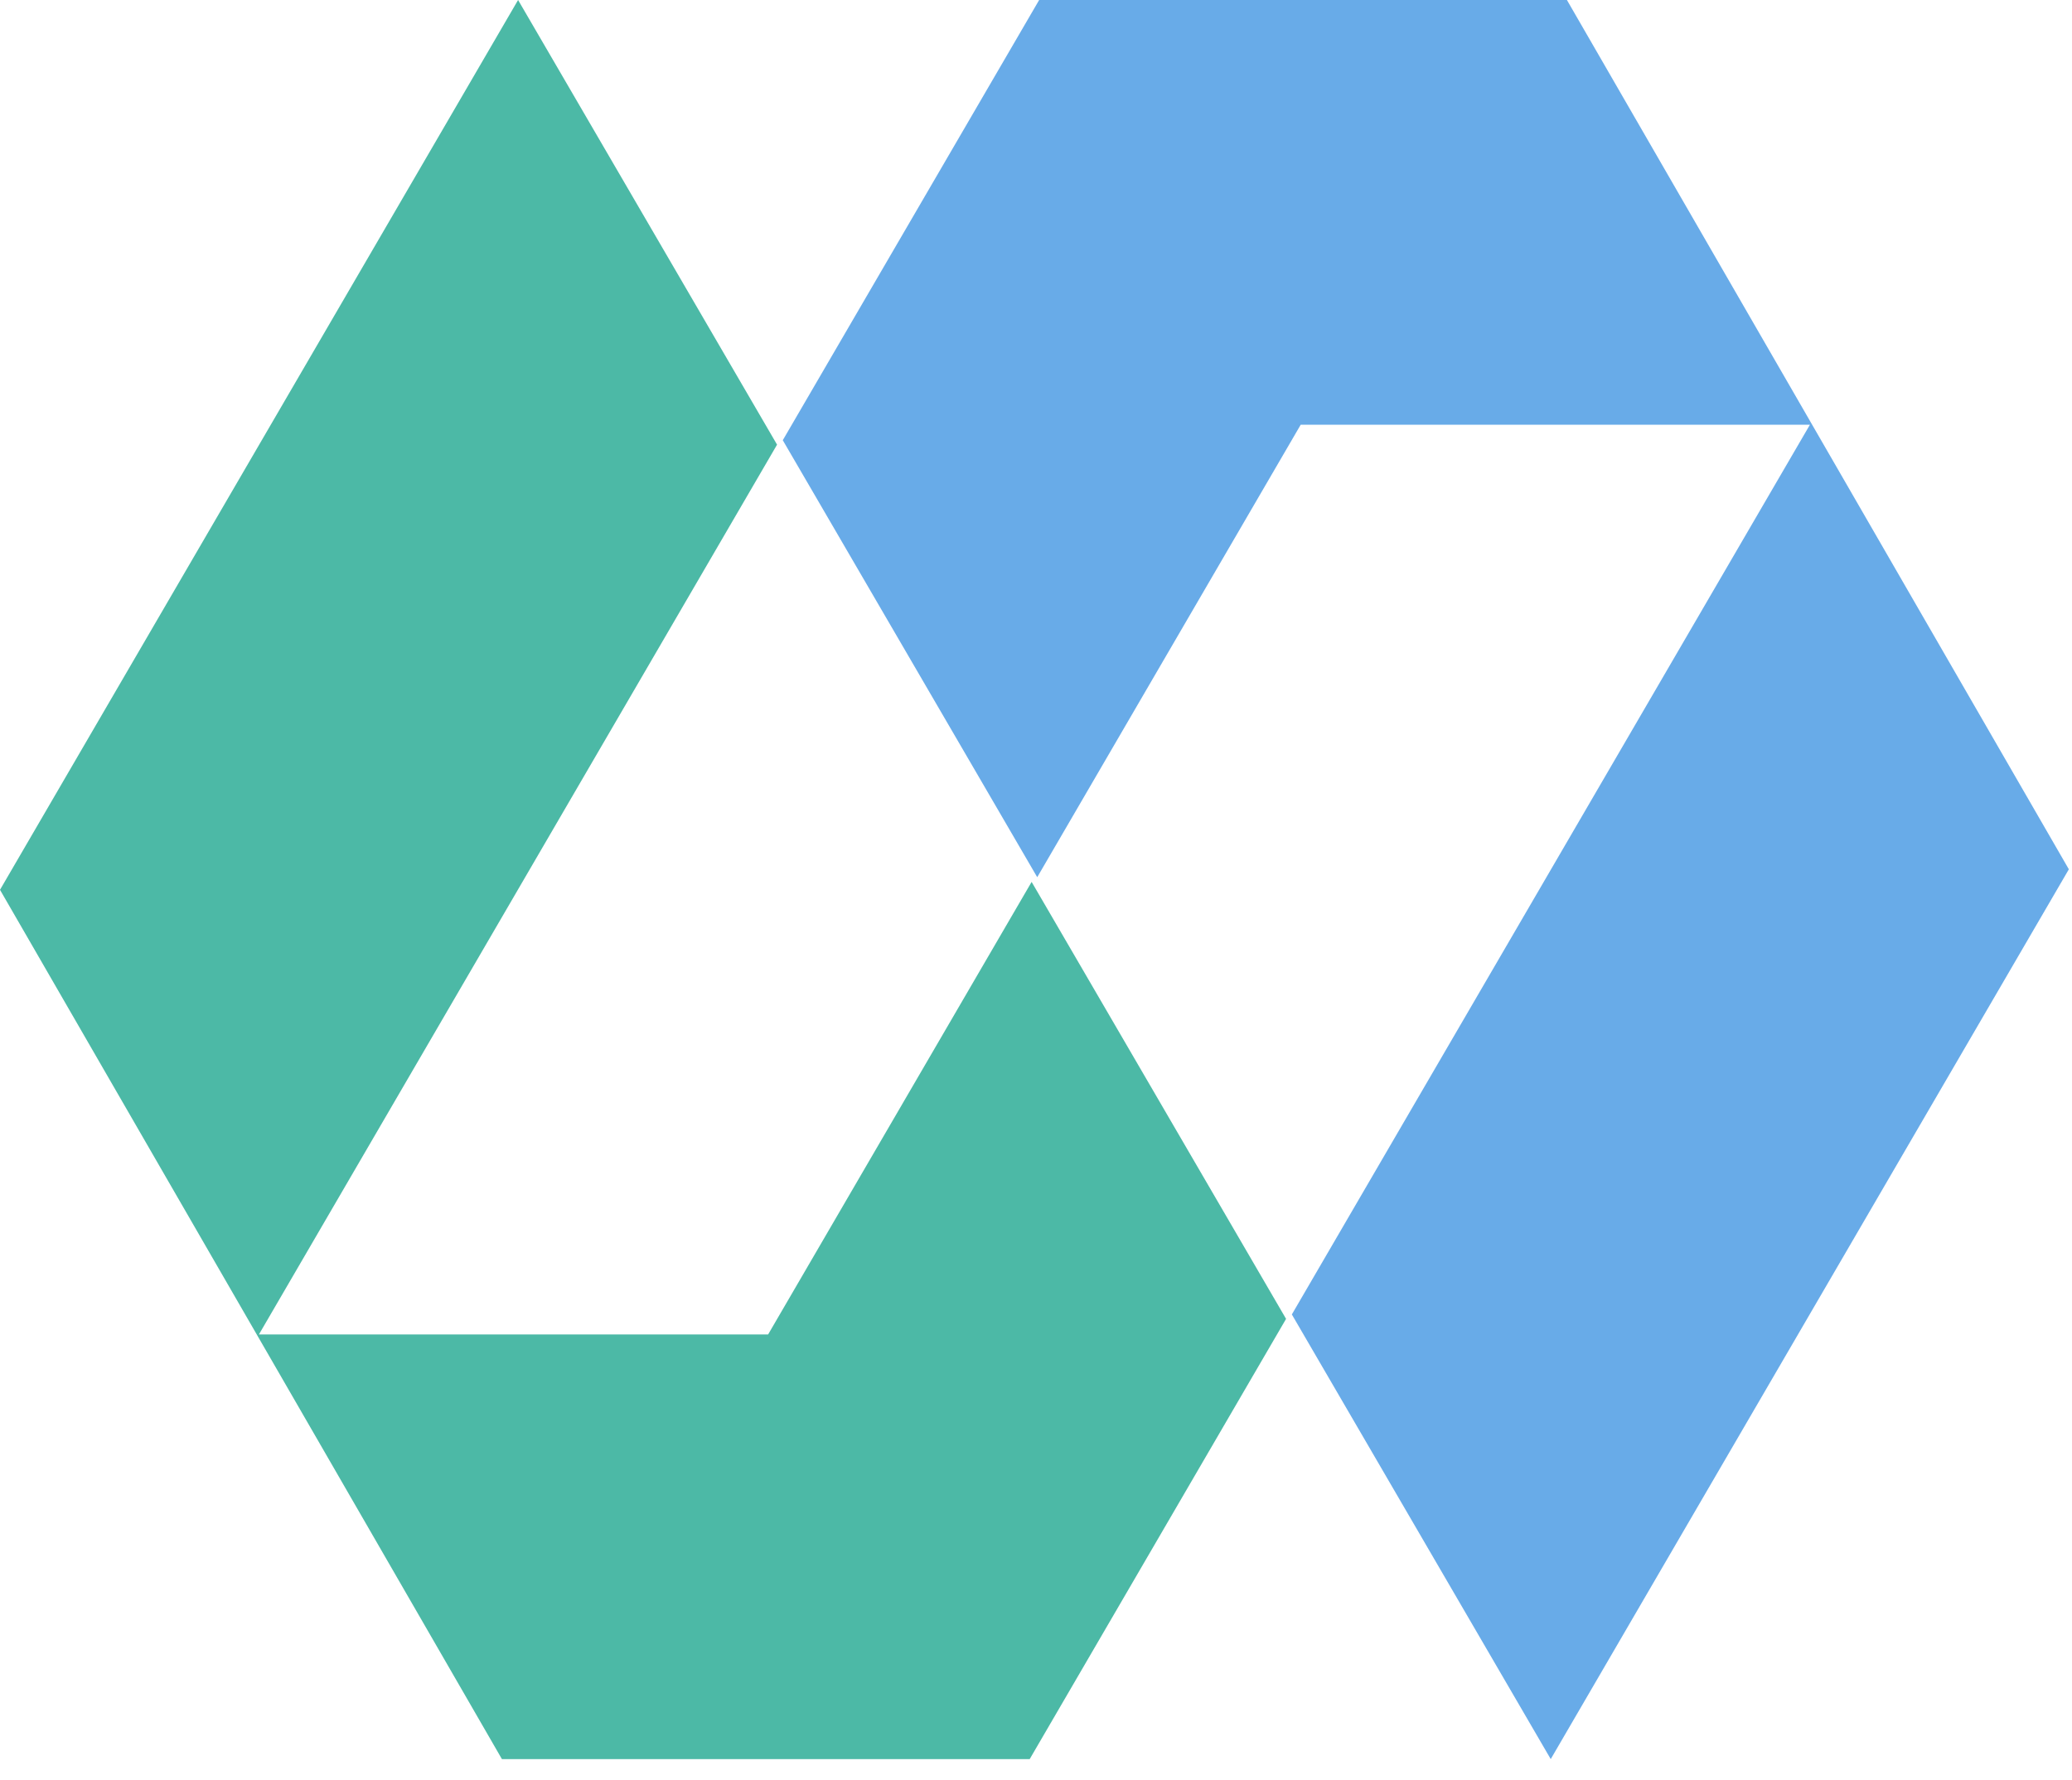 <svg width="71" height="61" viewBox="0 0 71 61" fill="none" xmlns="http://www.w3.org/2000/svg">
<path d="M26.321 45.733H8.873L26.627 15.239L17.753 0L0 30.495L17.199 60.287H35.284L44.069 45.2L35.35 30.224L26.321 45.733Z" fill="#4CB9A6"/>
<path d="M44.571 14.555H62.02L44.267 45.048L53.138 60.287L70.892 29.792L53.693 0H35.608L26.823 15.087L35.542 30.063L44.571 14.555Z" fill="#68ABE8"/>
</svg>
